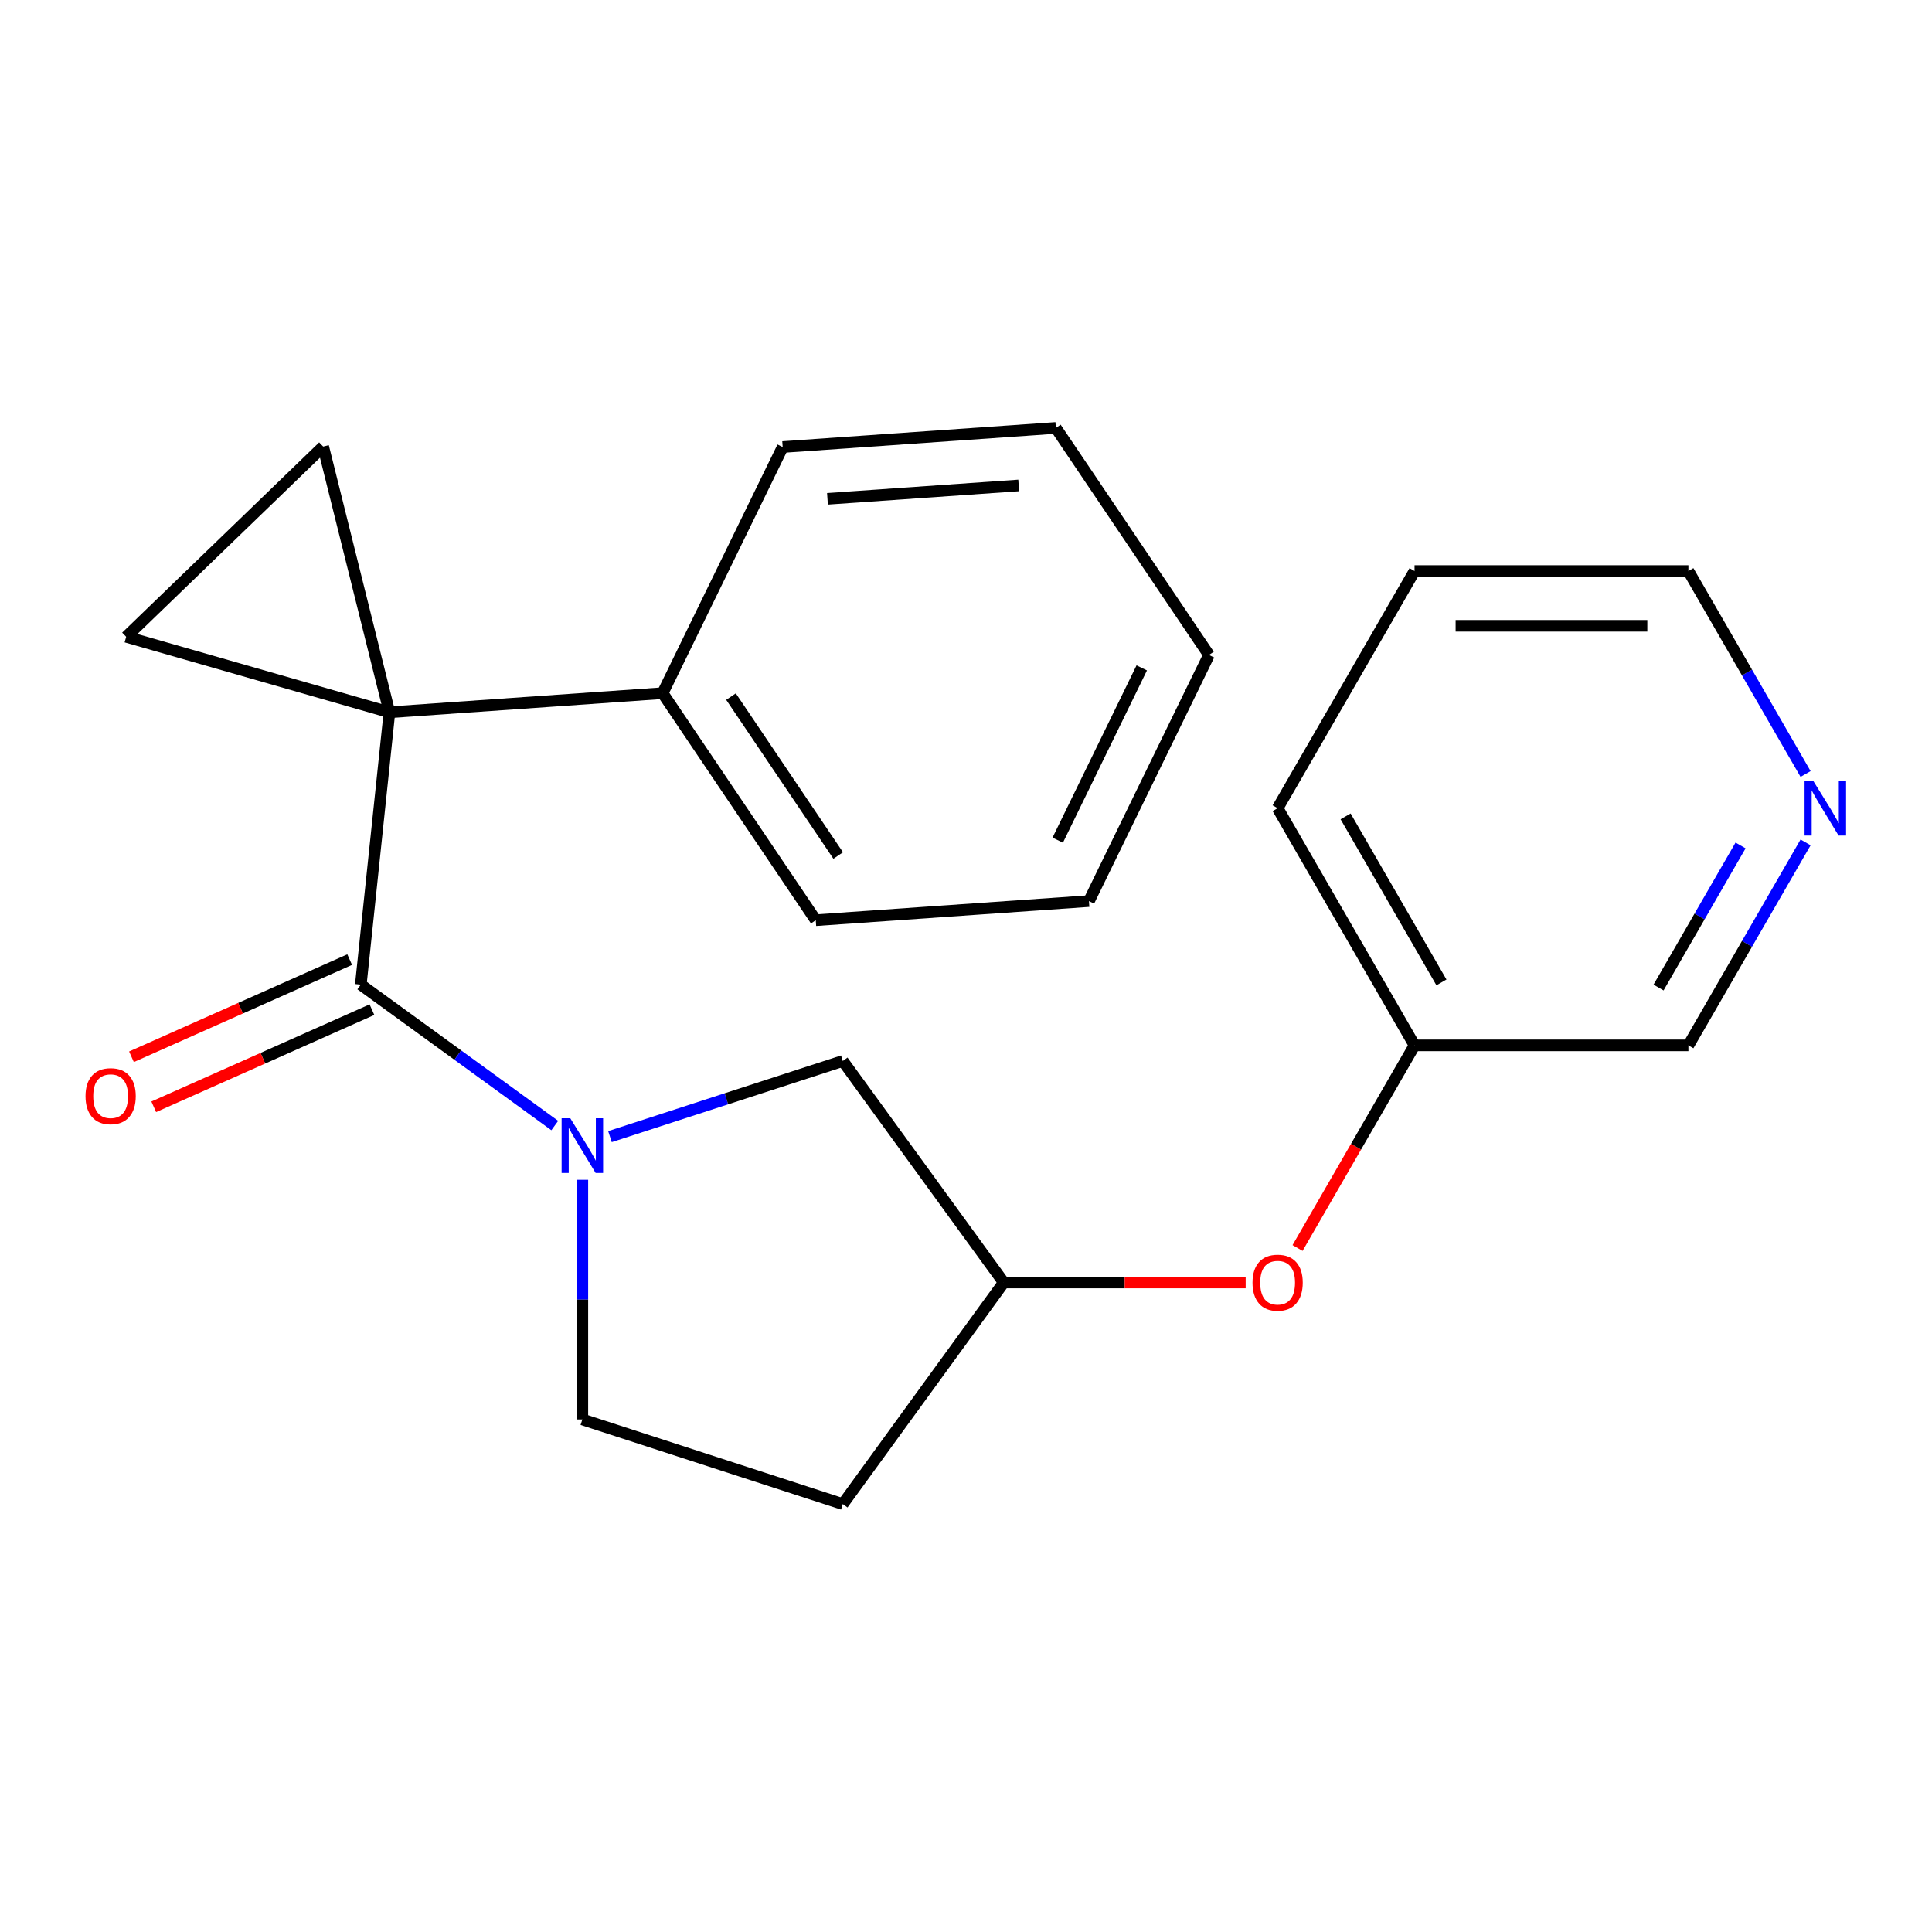 <?xml version='1.0' encoding='iso-8859-1'?>
<svg version='1.1' baseProfile='full'
              xmlns='http://www.w3.org/2000/svg'
                      xmlns:rdkit='http://www.rdkit.org/xml'
                      xmlns:xlink='http://www.w3.org/1999/xlink'
                  xml:space='preserve'
width='1000px' height='1000px' viewBox='0 0 1000 1000'>
<!-- END OF HEADER -->
<rect style='opacity:1.0;fill:#FFFFFF;stroke:none' width='1000' height='1000' x='0' y='0'> </rect>
<path class='bond-0' d='M 201.573,368.672 L 186.756,509.641' style='fill:none;fill-rule:evenodd;stroke:#000000;stroke-width:6px;stroke-linecap:butt;stroke-linejoin:miter;stroke-opacity:1' />
<path class='bond-1' d='M 201.573,368.672 L 167.282,231.138' style='fill:none;fill-rule:evenodd;stroke:#000000;stroke-width:6px;stroke-linecap:butt;stroke-linejoin:miter;stroke-opacity:1' />
<path class='bond-2' d='M 201.573,368.672 L 65.319,329.602' style='fill:none;fill-rule:evenodd;stroke:#000000;stroke-width:6px;stroke-linecap:butt;stroke-linejoin:miter;stroke-opacity:1' />
<path class='bond-3' d='M 201.573,368.672 L 342.972,358.785' style='fill:none;fill-rule:evenodd;stroke:#000000;stroke-width:6px;stroke-linecap:butt;stroke-linejoin:miter;stroke-opacity:1' />
<path class='bond-4' d='M 186.756,509.641 L 236.952,546.109' style='fill:none;fill-rule:evenodd;stroke:#000000;stroke-width:6px;stroke-linecap:butt;stroke-linejoin:miter;stroke-opacity:1' />
<path class='bond-4' d='M 236.952,546.109 L 287.147,582.578' style='fill:none;fill-rule:evenodd;stroke:#0000FF;stroke-width:6px;stroke-linecap:butt;stroke-linejoin:miter;stroke-opacity:1' />
<path class='bond-5' d='M 180.991,496.692 L 124.518,521.835' style='fill:none;fill-rule:evenodd;stroke:#000000;stroke-width:6px;stroke-linecap:butt;stroke-linejoin:miter;stroke-opacity:1' />
<path class='bond-5' d='M 124.518,521.835 L 68.045,546.979' style='fill:none;fill-rule:evenodd;stroke:#FF0000;stroke-width:6px;stroke-linecap:butt;stroke-linejoin:miter;stroke-opacity:1' />
<path class='bond-5' d='M 192.522,522.59 L 136.048,547.733' style='fill:none;fill-rule:evenodd;stroke:#000000;stroke-width:6px;stroke-linecap:butt;stroke-linejoin:miter;stroke-opacity:1' />
<path class='bond-5' d='M 136.048,547.733 L 79.575,572.877' style='fill:none;fill-rule:evenodd;stroke:#FF0000;stroke-width:6px;stroke-linecap:butt;stroke-linejoin:miter;stroke-opacity:1' />
<path class='bond-6' d='M 315.714,588.315 L 375.976,568.735' style='fill:none;fill-rule:evenodd;stroke:#0000FF;stroke-width:6px;stroke-linecap:butt;stroke-linejoin:miter;stroke-opacity:1' />
<path class='bond-6' d='M 375.976,568.735 L 436.238,549.154' style='fill:none;fill-rule:evenodd;stroke:#000000;stroke-width:6px;stroke-linecap:butt;stroke-linejoin:miter;stroke-opacity:1' />
<path class='bond-7' d='M 301.43,610.66 L 301.43,672.68' style='fill:none;fill-rule:evenodd;stroke:#0000FF;stroke-width:6px;stroke-linecap:butt;stroke-linejoin:miter;stroke-opacity:1' />
<path class='bond-7' d='M 301.43,672.68 L 301.43,734.701' style='fill:none;fill-rule:evenodd;stroke:#000000;stroke-width:6px;stroke-linecap:butt;stroke-linejoin:miter;stroke-opacity:1' />
<path class='bond-8' d='M 167.282,231.138 L 65.319,329.602' style='fill:none;fill-rule:evenodd;stroke:#000000;stroke-width:6px;stroke-linecap:butt;stroke-linejoin:miter;stroke-opacity:1' />
<path class='bond-9' d='M 436.238,549.154 L 519.553,663.828' style='fill:none;fill-rule:evenodd;stroke:#000000;stroke-width:6px;stroke-linecap:butt;stroke-linejoin:miter;stroke-opacity:1' />
<path class='bond-10' d='M 342.972,358.785 L 422.235,476.296' style='fill:none;fill-rule:evenodd;stroke:#000000;stroke-width:6px;stroke-linecap:butt;stroke-linejoin:miter;stroke-opacity:1' />
<path class='bond-10' d='M 378.364,360.559 L 433.848,442.817' style='fill:none;fill-rule:evenodd;stroke:#000000;stroke-width:6px;stroke-linecap:butt;stroke-linejoin:miter;stroke-opacity:1' />
<path class='bond-11' d='M 342.972,358.785 L 405.109,231.385' style='fill:none;fill-rule:evenodd;stroke:#000000;stroke-width:6px;stroke-linecap:butt;stroke-linejoin:miter;stroke-opacity:1' />
<path class='bond-12' d='M 301.43,734.701 L 436.238,778.502' style='fill:none;fill-rule:evenodd;stroke:#000000;stroke-width:6px;stroke-linecap:butt;stroke-linejoin:miter;stroke-opacity:1' />
<path class='bond-13' d='M 519.553,663.828 L 582.154,663.828' style='fill:none;fill-rule:evenodd;stroke:#000000;stroke-width:6px;stroke-linecap:butt;stroke-linejoin:miter;stroke-opacity:1' />
<path class='bond-13' d='M 582.154,663.828 L 644.754,663.828' style='fill:none;fill-rule:evenodd;stroke:#FF0000;stroke-width:6px;stroke-linecap:butt;stroke-linejoin:miter;stroke-opacity:1' />
<path class='bond-14' d='M 519.553,663.828 L 436.238,778.502' style='fill:none;fill-rule:evenodd;stroke:#000000;stroke-width:6px;stroke-linecap:butt;stroke-linejoin:miter;stroke-opacity:1' />
<path class='bond-15' d='M 934.566,436.023 L 904.24,488.548' style='fill:none;fill-rule:evenodd;stroke:#0000FF;stroke-width:6px;stroke-linecap:butt;stroke-linejoin:miter;stroke-opacity:1' />
<path class='bond-15' d='M 904.24,488.548 L 873.915,541.074' style='fill:none;fill-rule:evenodd;stroke:#000000;stroke-width:6px;stroke-linecap:butt;stroke-linejoin:miter;stroke-opacity:1' />
<path class='bond-15' d='M 900.917,437.606 L 879.69,474.374' style='fill:none;fill-rule:evenodd;stroke:#0000FF;stroke-width:6px;stroke-linecap:butt;stroke-linejoin:miter;stroke-opacity:1' />
<path class='bond-15' d='M 879.69,474.374 L 858.462,511.142' style='fill:none;fill-rule:evenodd;stroke:#000000;stroke-width:6px;stroke-linecap:butt;stroke-linejoin:miter;stroke-opacity:1' />
<path class='bond-16' d='M 934.566,400.616 L 904.24,348.09' style='fill:none;fill-rule:evenodd;stroke:#0000FF;stroke-width:6px;stroke-linecap:butt;stroke-linejoin:miter;stroke-opacity:1' />
<path class='bond-16' d='M 904.24,348.09 L 873.915,295.565' style='fill:none;fill-rule:evenodd;stroke:#000000;stroke-width:6px;stroke-linecap:butt;stroke-linejoin:miter;stroke-opacity:1' />
<path class='bond-17' d='M 671.611,645.965 L 701.891,593.519' style='fill:none;fill-rule:evenodd;stroke:#FF0000;stroke-width:6px;stroke-linecap:butt;stroke-linejoin:miter;stroke-opacity:1' />
<path class='bond-17' d='M 701.891,593.519 L 732.17,541.074' style='fill:none;fill-rule:evenodd;stroke:#000000;stroke-width:6px;stroke-linecap:butt;stroke-linejoin:miter;stroke-opacity:1' />
<path class='bond-18' d='M 732.17,541.074 L 873.915,541.074' style='fill:none;fill-rule:evenodd;stroke:#000000;stroke-width:6px;stroke-linecap:butt;stroke-linejoin:miter;stroke-opacity:1' />
<path class='bond-19' d='M 732.17,541.074 L 661.298,418.319' style='fill:none;fill-rule:evenodd;stroke:#000000;stroke-width:6px;stroke-linecap:butt;stroke-linejoin:miter;stroke-opacity:1' />
<path class='bond-19' d='M 746.09,508.486 L 696.48,422.558' style='fill:none;fill-rule:evenodd;stroke:#000000;stroke-width:6px;stroke-linecap:butt;stroke-linejoin:miter;stroke-opacity:1' />
<path class='bond-20' d='M 873.915,295.565 L 732.17,295.565' style='fill:none;fill-rule:evenodd;stroke:#000000;stroke-width:6px;stroke-linecap:butt;stroke-linejoin:miter;stroke-opacity:1' />
<path class='bond-20' d='M 852.653,323.914 L 753.432,323.914' style='fill:none;fill-rule:evenodd;stroke:#000000;stroke-width:6px;stroke-linecap:butt;stroke-linejoin:miter;stroke-opacity:1' />
<path class='bond-21' d='M 422.235,476.296 L 563.634,466.409' style='fill:none;fill-rule:evenodd;stroke:#000000;stroke-width:6px;stroke-linecap:butt;stroke-linejoin:miter;stroke-opacity:1' />
<path class='bond-22' d='M 405.109,231.385 L 546.508,221.498' style='fill:none;fill-rule:evenodd;stroke:#000000;stroke-width:6px;stroke-linecap:butt;stroke-linejoin:miter;stroke-opacity:1' />
<path class='bond-22' d='M 428.296,258.182 L 527.276,251.261' style='fill:none;fill-rule:evenodd;stroke:#000000;stroke-width:6px;stroke-linecap:butt;stroke-linejoin:miter;stroke-opacity:1' />
<path class='bond-23' d='M 661.298,418.319 L 732.17,295.565' style='fill:none;fill-rule:evenodd;stroke:#000000;stroke-width:6px;stroke-linecap:butt;stroke-linejoin:miter;stroke-opacity:1' />
<path class='bond-24' d='M 563.634,466.409 L 625.771,339.009' style='fill:none;fill-rule:evenodd;stroke:#000000;stroke-width:6px;stroke-linecap:butt;stroke-linejoin:miter;stroke-opacity:1' />
<path class='bond-24' d='M 547.475,434.872 L 590.971,345.692' style='fill:none;fill-rule:evenodd;stroke:#000000;stroke-width:6px;stroke-linecap:butt;stroke-linejoin:miter;stroke-opacity:1' />
<path class='bond-25' d='M 546.508,221.498 L 625.771,339.009' style='fill:none;fill-rule:evenodd;stroke:#000000;stroke-width:6px;stroke-linecap:butt;stroke-linejoin:miter;stroke-opacity:1' />
<path  class='atom-2' d='M 295.17 578.796
L 304.45 593.796
Q 305.37 595.276, 306.85 597.956
Q 308.33 600.636, 308.41 600.796
L 308.41 578.796
L 312.17 578.796
L 312.17 607.116
L 308.29 607.116
L 298.33 590.716
Q 297.17 588.796, 295.93 586.596
Q 294.73 584.396, 294.37 583.716
L 294.37 607.116
L 290.69 607.116
L 290.69 578.796
L 295.17 578.796
' fill='#0000FF'/>
<path  class='atom-8' d='M 44.266 567.373
Q 44.266 560.573, 47.626 556.773
Q 50.986 552.973, 57.266 552.973
Q 63.546 552.973, 66.906 556.773
Q 70.266 560.573, 70.266 567.373
Q 70.266 574.253, 66.866 578.173
Q 63.466 582.053, 57.266 582.053
Q 51.026 582.053, 47.626 578.173
Q 44.266 574.293, 44.266 567.373
M 57.266 578.853
Q 61.586 578.853, 63.906 575.973
Q 66.266 573.053, 66.266 567.373
Q 66.266 561.813, 63.906 559.013
Q 61.586 556.173, 57.266 556.173
Q 52.946 556.173, 50.586 558.973
Q 48.266 561.773, 48.266 567.373
Q 48.266 573.093, 50.586 575.973
Q 52.946 578.853, 57.266 578.853
' fill='#FF0000'/>
<path  class='atom-10' d='M 938.527 404.159
L 947.807 419.159
Q 948.727 420.639, 950.207 423.319
Q 951.687 425.999, 951.767 426.159
L 951.767 404.159
L 955.527 404.159
L 955.527 432.479
L 951.647 432.479
L 941.687 416.079
Q 940.527 414.159, 939.287 411.959
Q 938.087 409.759, 937.727 409.079
L 937.727 432.479
L 934.047 432.479
L 934.047 404.159
L 938.527 404.159
' fill='#0000FF'/>
<path  class='atom-12' d='M 648.298 663.908
Q 648.298 657.108, 651.658 653.308
Q 655.018 649.508, 661.298 649.508
Q 667.578 649.508, 670.938 653.308
Q 674.298 657.108, 674.298 663.908
Q 674.298 670.788, 670.898 674.708
Q 667.498 678.588, 661.298 678.588
Q 655.058 678.588, 651.658 674.708
Q 648.298 670.828, 648.298 663.908
M 661.298 675.388
Q 665.618 675.388, 667.938 672.508
Q 670.298 669.588, 670.298 663.908
Q 670.298 658.348, 667.938 655.548
Q 665.618 652.708, 661.298 652.708
Q 656.978 652.708, 654.618 655.508
Q 652.298 658.308, 652.298 663.908
Q 652.298 669.628, 654.618 672.508
Q 656.978 675.388, 661.298 675.388
' fill='#FF0000'/>
</svg>
